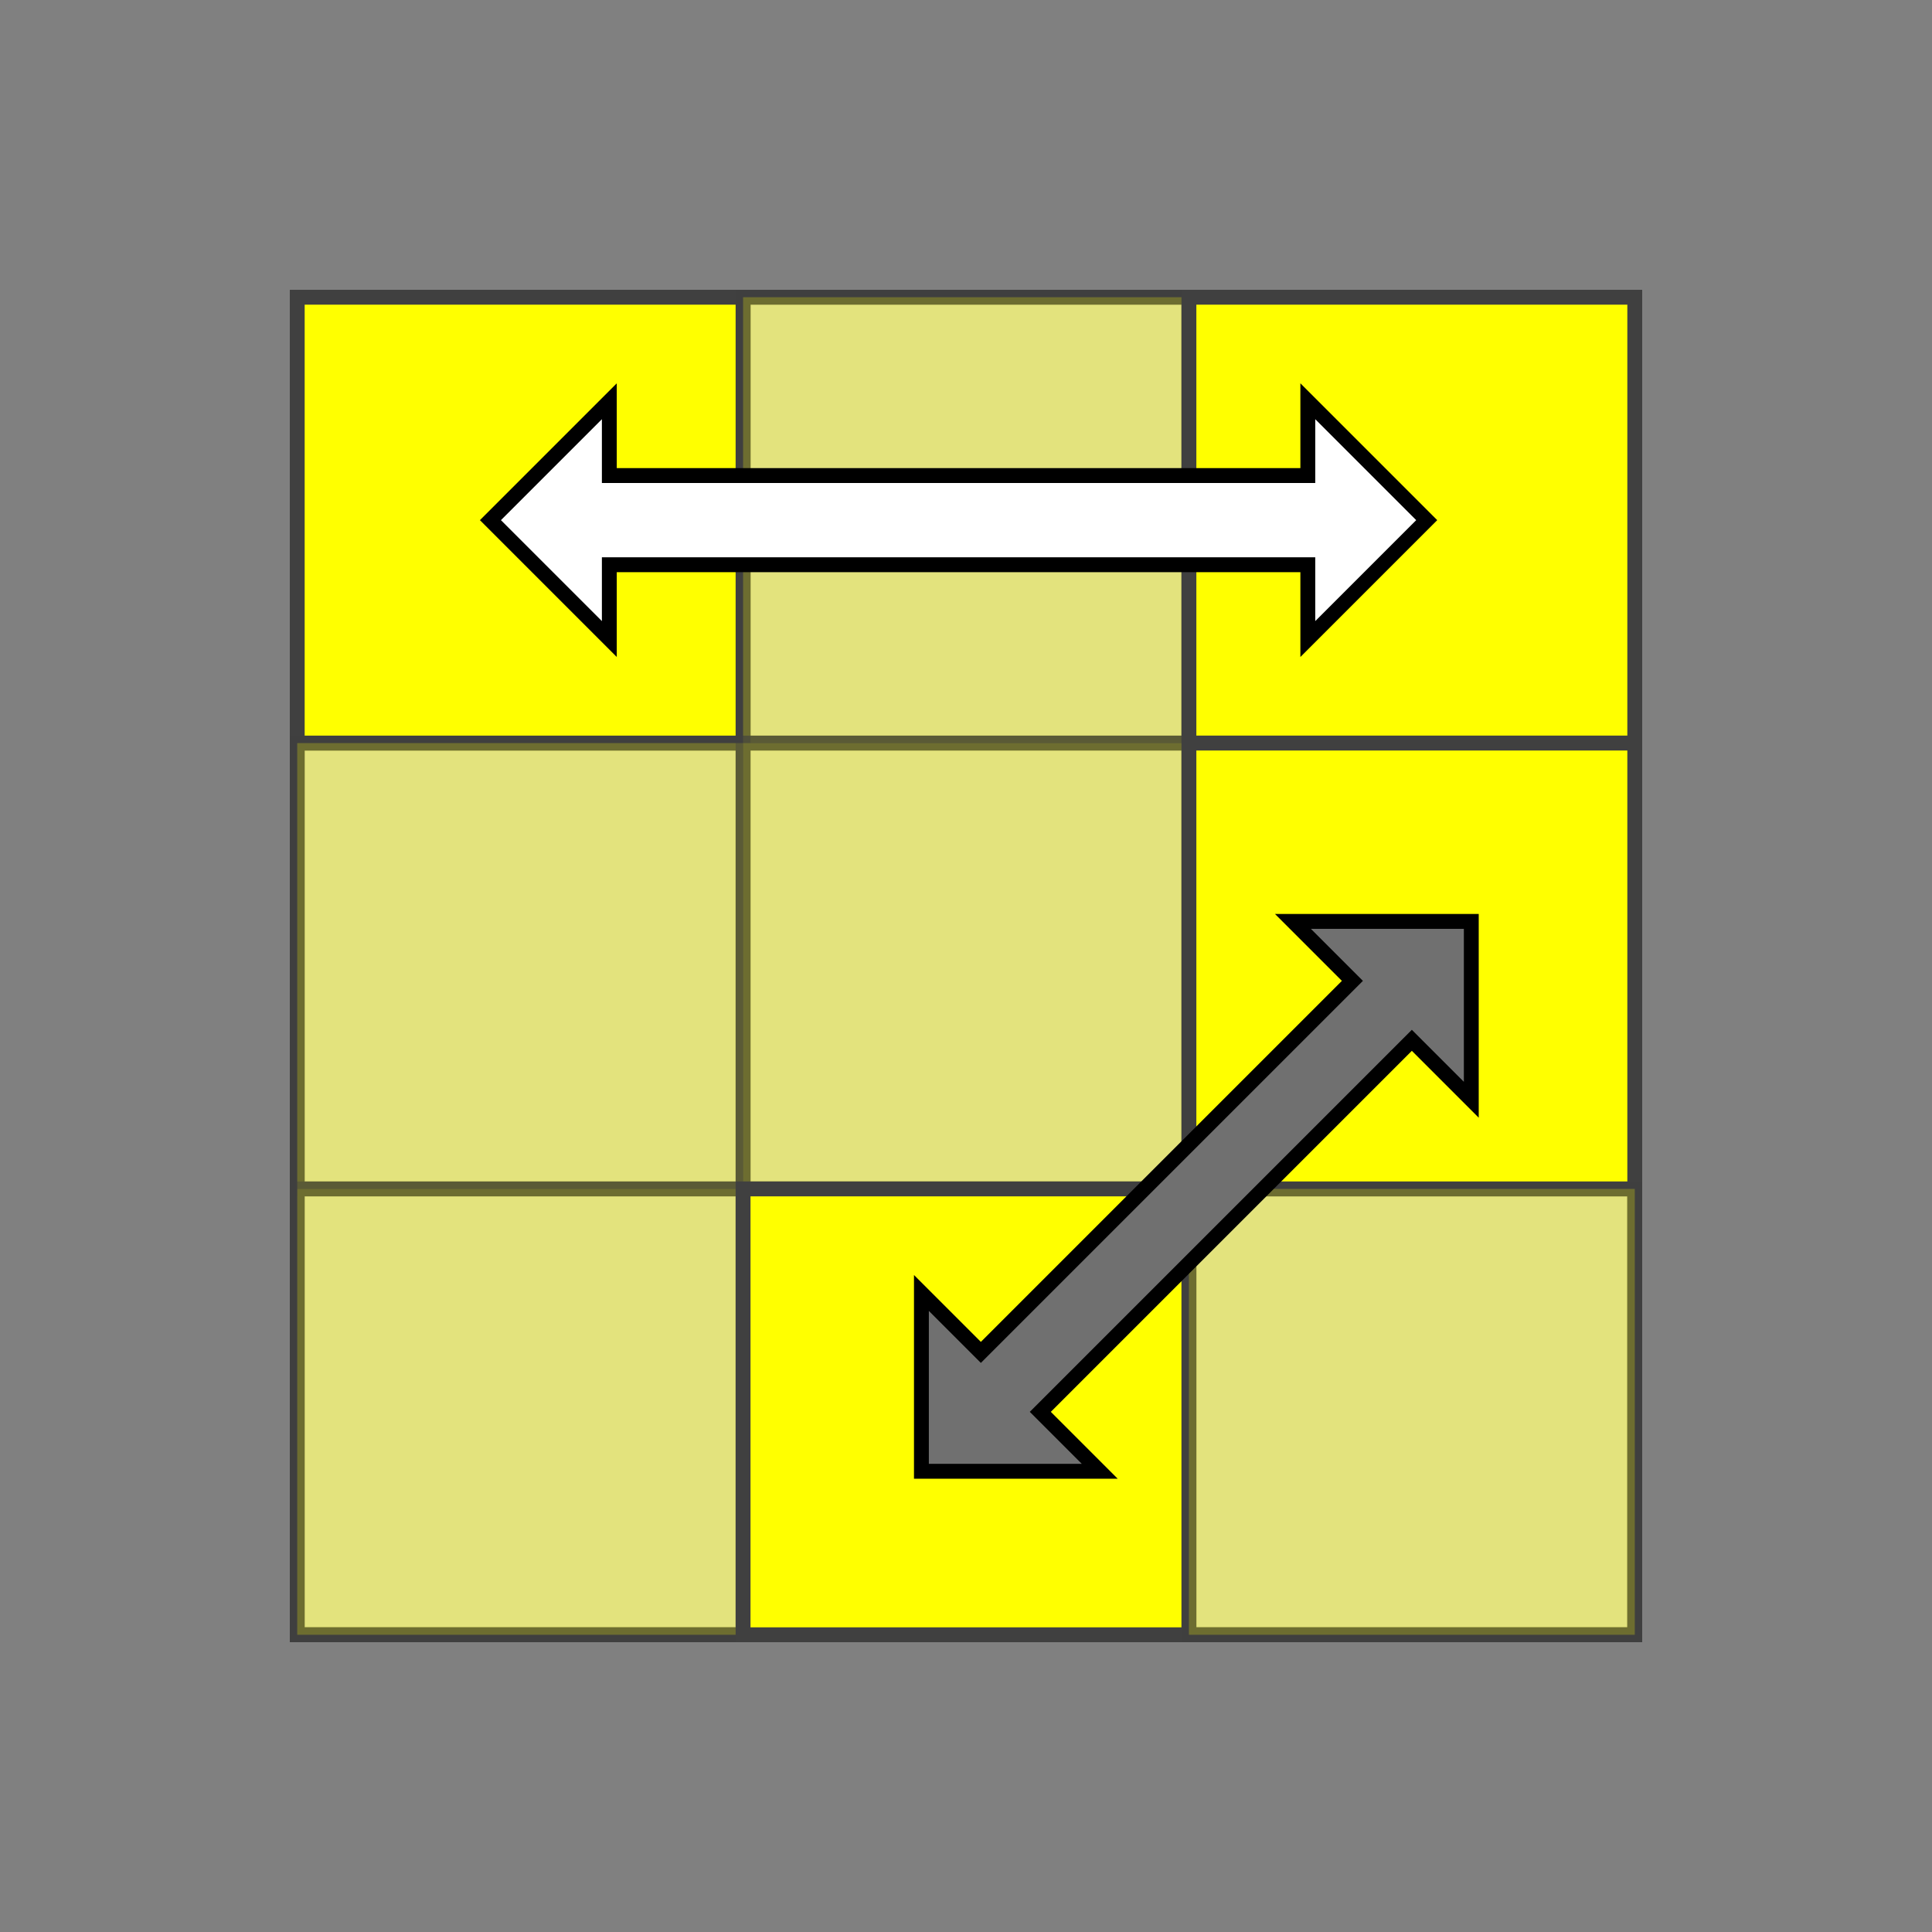 <?xml version="1.0" standalone="no"?>
<!DOCTYPE svg PUBLIC "-//W3C//DTD SVG 1.1//EN"
  "http://www.w3.org/Graphics/SVG/1.1/DTD/svg11.dtd">
<svg xmlns="http://www.w3.org/2000/svg" version="1.1" width="130" height="130">
  <rect width="100%" height="100%" fill="#808080" stroke="none"/>
  <polygon points="20,20 110,20 110,110 20,110" style="fill:#d0d0d0;stroke:#404040;stroke-width:1" />

  <line x1="20" y1="50" x2="110" y2="50" style="stroke:#404040;stroke-width:1" />
  <line x1="20" y1="80" x2="110" y2="80" style="stroke:#404040;stroke-width:1" />
  <line x1="20" y1="110" x2="110" y2="110" style="stroke:#404040;stroke-width:1" />

  <line x1="50" y1="20" x2="50" y2="110" style="stroke:#404040;stroke-width:1" />
  <line x1="80" y1="20" x2="80" y2="110" style="stroke:#404040;stroke-width:1" />
  <line x1="110" y1="20" x2="110" y2="110" style="stroke:#404040;stroke-width:1" />

  <polygon points="20,20 50,20 50,50 20,50" style="fill:#ffff00;stroke:#404040;stroke-width:1;opacity:1"  />

  <polygon points="50,20 80,20 80,50 50,50" style="fill:#ffff00;stroke:#404040;stroke-width:1;opacity:0.4"  />

  <polygon points="80,20 110,20 110,50 80,50" style="fill:#ffff00;stroke:#404040;stroke-width:1;opacity:1"  />

  <polygon points="20,50 50,50 50,80 20,80" style="fill:#ffff00;stroke:#404040;stroke-width:1;opacity:0.4"  />

  <polygon points="50,50 80,50 80,80 50,80" style="fill:#ffff00;stroke:#404040;stroke-width:1;opacity:0.4"  />

  <polygon points="80,50 110,50 110,80 80,80" style="fill:#ffff00;stroke:#404040;stroke-width:1;opacity:1"  />

  <polygon points="20,80 50,80 50,110 20,110" style="fill:#ffff00;stroke:#404040;stroke-width:1;opacity:0.4"  />

  <polygon points="50,80 80,80 80,110 50,110" style="fill:#ffff00;stroke:#404040;stroke-width:1;opacity:1"  />

  <polygon points="80,80 110,80 110,110 80,110" style="fill:#ffff00;stroke:#404040;stroke-width:1;opacity:0.4"  />



  <polygon points="41,43 33,35 41,27 41,32 88,32 88,27 96,35 88,43 88,38 41,38" style="stroke:black;fill:#ffffff;" />

  <polygon points="74,99 62,99 62,87 66,91 91,66 87,62 99,62 99,74 95,70 70,95" style="stroke:black;fill:#707070;" />

</svg>

